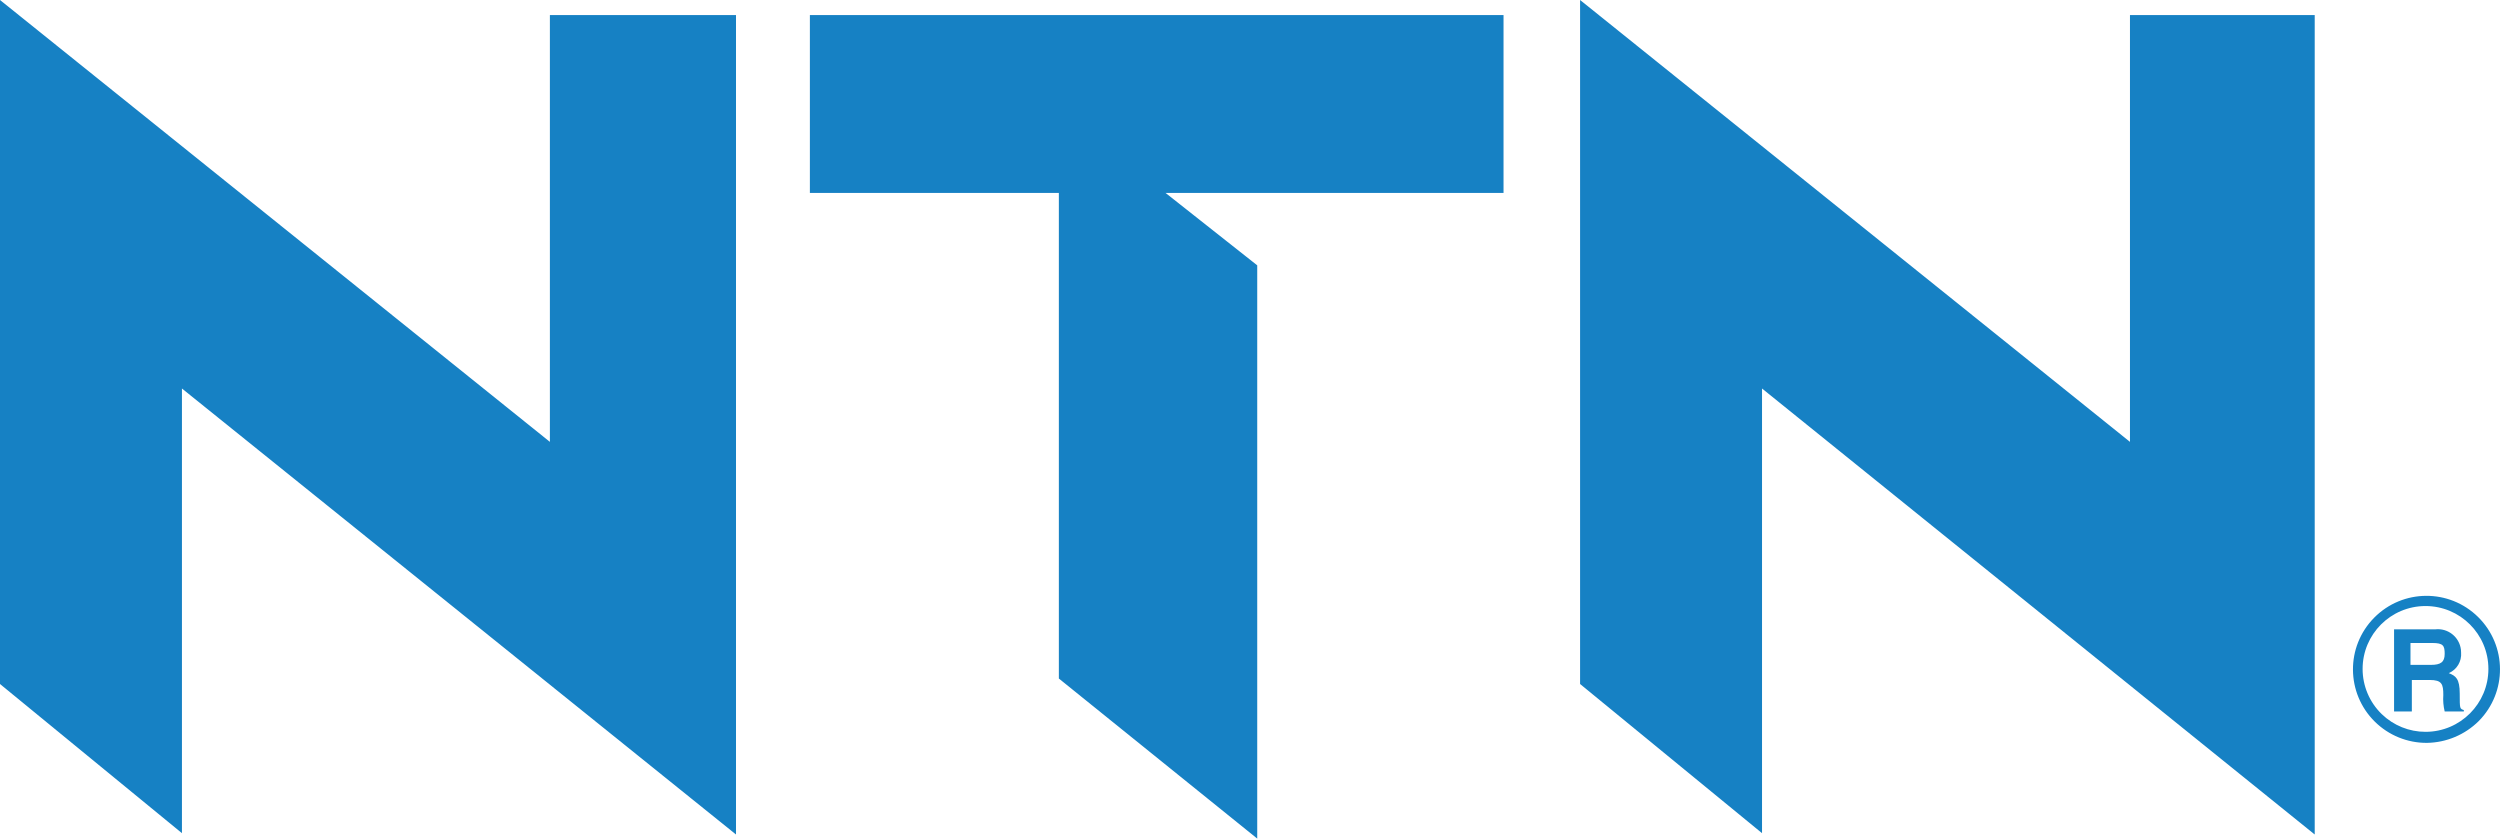 <?xml version="1.0" encoding="UTF-8"?><svg id="b" xmlns="http://www.w3.org/2000/svg" width="650" height="218.035" viewBox="0 0 650 218.035"><defs><style>.i{fill:#1681c4;}</style></defs><g id="c"><path id="d" class="i" d="M0,0v177.844l47.306,38.78v-115.61l144.055,115.956V3.911h-48.39v110.975L0,0"/><path id="e" class="i" d="M210.569,3.911v46.255h64.734v126.253l51.577,41.616V68.99l-23.833-18.824h87.871V3.911h-180.349"/><path id="f" class="i" d="M410.821,0v177.844l47.306,38.78v-115.61l143.699,115.956V3.911h-48.035v110.975L410.821,0"/><path id="g" class="i" d="M632.061,172.868c2.49,0,3.556-.71,3.556-2.845s-.355-2.845-3.2-2.845h-5.691v5.691h5.336M622.459,163.631h10.671c3.316-.392,6.322,1.978,6.714,5.294.03.25.043.501.042.752.188,2.281-1.1,4.428-3.2,5.336,1.78.71,2.845,1.402,2.845,5.336s0,3.911,1.065,4.27v.355h-4.981c-.339-1.397-.459-2.837-.355-4.27,0-2.845-.355-3.911-3.556-3.911h-4.626v8.181h-4.621v-21.343Z"/><path id="h" class="i" d="M614.278,173.938c-.008-9.031,7.307-16.359,16.338-16.367,9.031-.008,16.359,7.307,16.367,16.338.008,9.031-7.307,16.359-16.338,16.367-4.249.004-8.333-1.647-11.387-4.602-3.18-3.077-4.977-7.312-4.981-11.737M630.996,193.146c5.067-.077,9.906-2.117,13.498-5.691,7.413-7.515,7.331-19.617-.185-27.031s-19.617-7.331-27.031.185c-7.413,7.515-7.331,19.617.185,27.031,3.599,3.55,8.458,5.53,13.514,5.506h.019Z"/></g></svg>